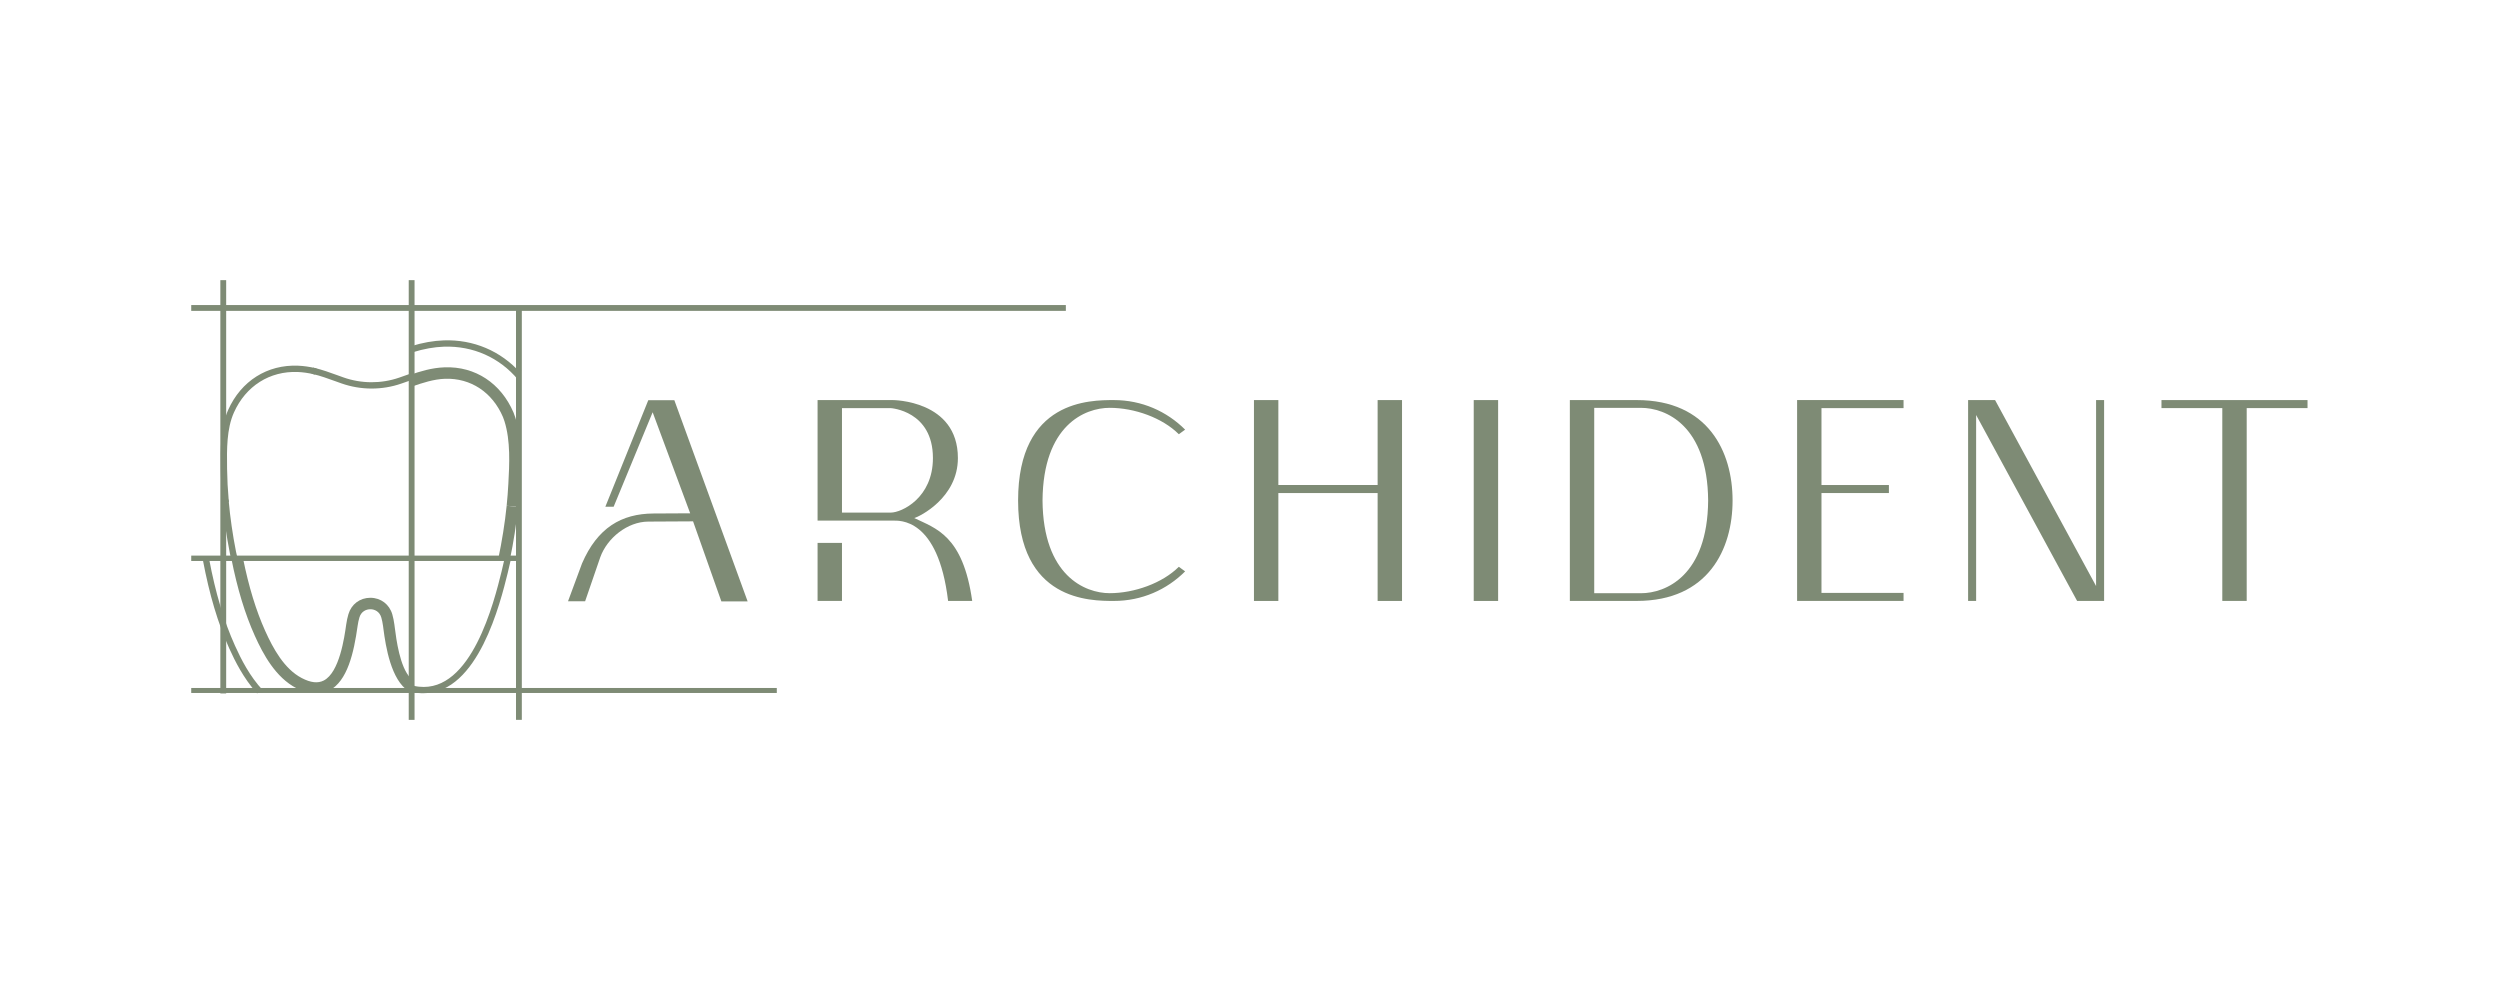 <?xml version="1.0" encoding="UTF-8"?>
<svg id="Layer_1" data-name="Layer 1" xmlns="http://www.w3.org/2000/svg" viewBox="0 0 1000 400">
  <defs>
    <style>
      .cls-1 {
        stroke-width: 0px;
      }

      .cls-1, .cls-2 {
        fill: #7e8b75;
      }

      .cls-2 {
        stroke: #7e8b75;
        stroke-miterlimit: 10;
      }
    </style>
  </defs>
  <g>
    <g>
      <path class="cls-1" d="M203.95,223.86l-4.61-.48c1.43-6.82,2.63-14.22,3.32-21.07l4.57.46c-.71,7.01-1.81,14.11-3.28,21.09Z"/>
      <path class="cls-2" d="M169.5,276.78c-.72,0-1.48,0-2.22-.08-1.27-.14-2.6-.39-3.7-1.06l.8-1.31c.91.55,2.09.73,3.13.84,21.6,2.37,30.65-34.54,33.61-46.46.45-1.82.88-3.65,1.28-5.49l1.49.33c-.4,1.85-.83,3.7-1.29,5.53-2.94,11.85-11.77,47.7-33.09,47.7Z"/>
      <path class="cls-1" d="M164.15,271.17c-4.21-4.4-5.62-15.27-6.24-20.18l-.15-1.15c-.19-1.46-.47-2.79-.83-4.07-1.16-4.03-4.59-6.64-8.76-6.66-.01,0-.03,0-.04,0-4.15,0-7.59,2.58-8.77,6.59-.37,1.26-.66,2.62-.87,4.06-.74,5.25-2.7,19.2-8.98,22.44-2.35,1.21-5.23.89-8.81-.98-7.08-3.69-11.51-11.98-14.59-18.79-3.7-8.2-6.61-17.76-8.92-29.18-.71.26-1.51.42-2.41.42-.84,0-1.59-.13-2.26-.36,2.4,12.14,5.48,22.28,9.41,31,3.38,7.49,8.32,16.64,16.65,20.98.84.44,1.65.79,2.45,1.09.79-.34,1.64-.5,2.5-.43,1.55.14,3.09.3,4.64.43.56.05,1.13.09,1.69.13.42.03,1.1-.04,1.27-.03.16-.07.32-.13.48-.21,7.4-3.81,9.93-15.22,11.43-25.88.17-1.22.41-2.36.72-3.4.72-2.44,2.73-3.3,4.38-3.3h.02c1.65,0,3.67.89,4.37,3.34.3,1.06.53,2.17.69,3.41l.15,1.13c.9,7.02,3.05,20.46,10.11,24.93l.92-2.57c-.25-.89-.33-1.84-.24-2.77Z"/>
      <path class="cls-2" d="M92.79,222.96l-.36-1.8c-1.39-7.04-2.39-13.99-2.98-20.66l1.52-.14c.59,6.61,1.58,13.51,2.96,20.5l.46,1.98-1.6.11Z"/>
      <path class="cls-2" d="M89.46,200.5c-.39-4.41-.61-8.8-.66-13.05v-.31c-.1-7.49-.2-15.98,2.92-22.97,5.09-11.39,15.39-17.91,27.52-17.39,2.16.09,4.37.4,6.76.95l-.35,1.49c-2.29-.53-4.41-.83-6.47-.92-11.48-.47-21.23,5.7-26.06,16.49-2.99,6.68-2.89,15-2.79,22.33v.31c.06,4.21.28,8.56.66,12.94l-1.52.13Z"/>
      <path class="cls-2" d="M148.67,154.92c-4.05,0-8.1-.68-11.95-2.04-.8-.28-1.6-.57-2.4-.86-2.94-1.07-5.98-2.17-9.07-2.9l.35-1.49c3.18.75,6.26,1.87,9.24,2.95.79.29,1.59.58,2.38.86,7.28,2.57,15.3,2.61,22.6.09.81-.28,1.61-.56,2.41-.85.76-.27,1.52-.54,2.28-.8l.5,1.45c-.76.26-1.51.53-2.27.8-.81.29-1.62.57-2.43.85-3.76,1.3-7.71,1.94-11.66,1.94Z"/>
      <path class="cls-1" d="M207.23,202.76l-4.57-.46c.3-2.93.53-5.88.68-8.78.42-7.63.94-17.13-1.56-25.06-.17-.55-.36-1.1-.59-1.64-4.25-9.93-12.91-15.65-23.17-15.31-4.55.15-9.14,1.69-12.8,2.96l-1.2-4.52c3.98-1.37,8.66-2.85,13.85-3.02,12.22-.44,22.52,6.36,27.54,18.09.25.59.49,1.25.75,2.07,2.74,8.73,2.2,18.69,1.76,26.69-.16,2.97-.4,6-.7,8.99Z"/>
      <path class="cls-2" d="M207.74,149.41c-7.75-8.59-18.49-13.17-30.21-12.76-4.13.14-8.27.87-13.05,2.32l.44,1.46c4.65-1.41,8.67-2.12,12.66-2.26,11.79-.38,22.51,4.4,30.02,13.37l.12-.1c-.08-.68-.07-1.37.03-2.04Z"/>
      <path class="cls-2" d="M104.75,276.44c-5.3-5.68-8.76-12.53-11.19-17.92-4.48-9.94-7.8-21.04-10.43-34.94-.03-.14-.05-.28-.07-.42-.53.05-1.05.02-1.56-.06.05.26.09.51.13.77,2.65,14.02,6,25.23,10.53,35.29,2.37,5.26,5.73,11.88,10.79,17.57.55-.17,1.15-.26,1.8-.28Z"/>
    </g>
    <rect class="cls-2" x="76.99" y="122.52" width="348.85" height="1.33"/>
    <rect class="cls-2" x="76.99" y="275.69" width="233.23" height="1"/>
    <rect class="cls-2" x="76.99" y="222.74" width="130.57" height="1.15"/>
    <rect class="cls-2" x="88.64" y="112.56" width="1.33" height="164.32"/>
    <rect class="cls-2" x="163.99" y="112.56" width="1.33" height="174.89"/>
    <rect class="cls-2" x="206.9" y="123.01" width="1.33" height="164.43"/>
  </g>
  <g>
    <path class="cls-1" d="M269.71,160.07h-10.39l-17.18,42.62h3.32l15.6-37.79,15.01,40.42-14.69.08c-12.78.07-22.39,5.68-28.57,19.98l-5.6,15.13h6.84l6.05-17.59c2.78-7.75,10.92-14.24,19.18-14.28l17.95-.1,11.32,32.03h10.51l-29.33-80.51Z"/>
    <g>
      <path class="cls-1" d="M471.53,173.69c-6.54-6.54-17.68-10.56-27.66-10.56s-26.63,7-26.86,37.07c.23,30.07,16.99,37.07,26.86,37.07s21.12-4.02,27.66-10.56l2.52,1.84c-7.35,7.35-17.33,11.82-28.47,11.82-9.41,0-38.34.12-38.34-40.17s28.92-40.17,38.34-40.17c11.13,0,21.12,4.48,28.47,11.82l-2.52,1.84Z"/>
      <path class="cls-1" d="M560.81,160.03v80.35h-9.76v-43.16h-39.71v43.16h-9.76v-80.35h9.76v33.97h39.71v-33.97h9.76Z"/>
      <path class="cls-1" d="M589.49,160.03h9.76v80.35h-9.76v-80.35Z"/>
      <path class="cls-1" d="M627.94,240.38v-80.35h26.75c28.58,0,38.34,20.66,38.34,40.17s-9.76,40.17-38.34,40.17h-26.75ZM683.26,200.21c-.23-30.07-16.99-37.07-26.86-37.07h-18.71v74.15h18.71c9.87,0,26.63-7,26.86-37.07Z"/>
      <path class="cls-1" d="M761.42,163.25h-32.83v30.76h26.97v3.21h-26.97v39.94h32.83v3.21h-42.58v-80.35h42.58v3.21Z"/>
      <path class="cls-1" d="M841.64,160.03v80.35h-10.79l-40.4-74.38v74.38h-3.21v-80.35h10.79l40.4,74.38v-74.38h3.21Z"/>
      <path class="cls-1" d="M923.01,160.03v3.21h-24.33v77.13h-9.76v-77.13h-24.33v-3.21h58.42Z"/>
      <g>
        <path class="cls-1" d="M365.71,207.22c2.07-.57,17.45-8.05,17.45-24,0-23.19-26.06-23.19-26.06-23.19h-30.07v48.22h30.07c2.53,0,18.14-1.32,22.14,32.13h9.64c-3.7-26.34-14.68-29.03-23.18-33.16ZM356.3,205.04h-19.51v-41.79h19.51s16.87,1.03,16.87,19.97c0,15.96-12.51,21.82-16.87,21.82Z"/>
        <rect class="cls-1" x="327.03" y="217.16" width="9.76" height="23.21"/>
      </g>
    </g>
  </g>
</svg>